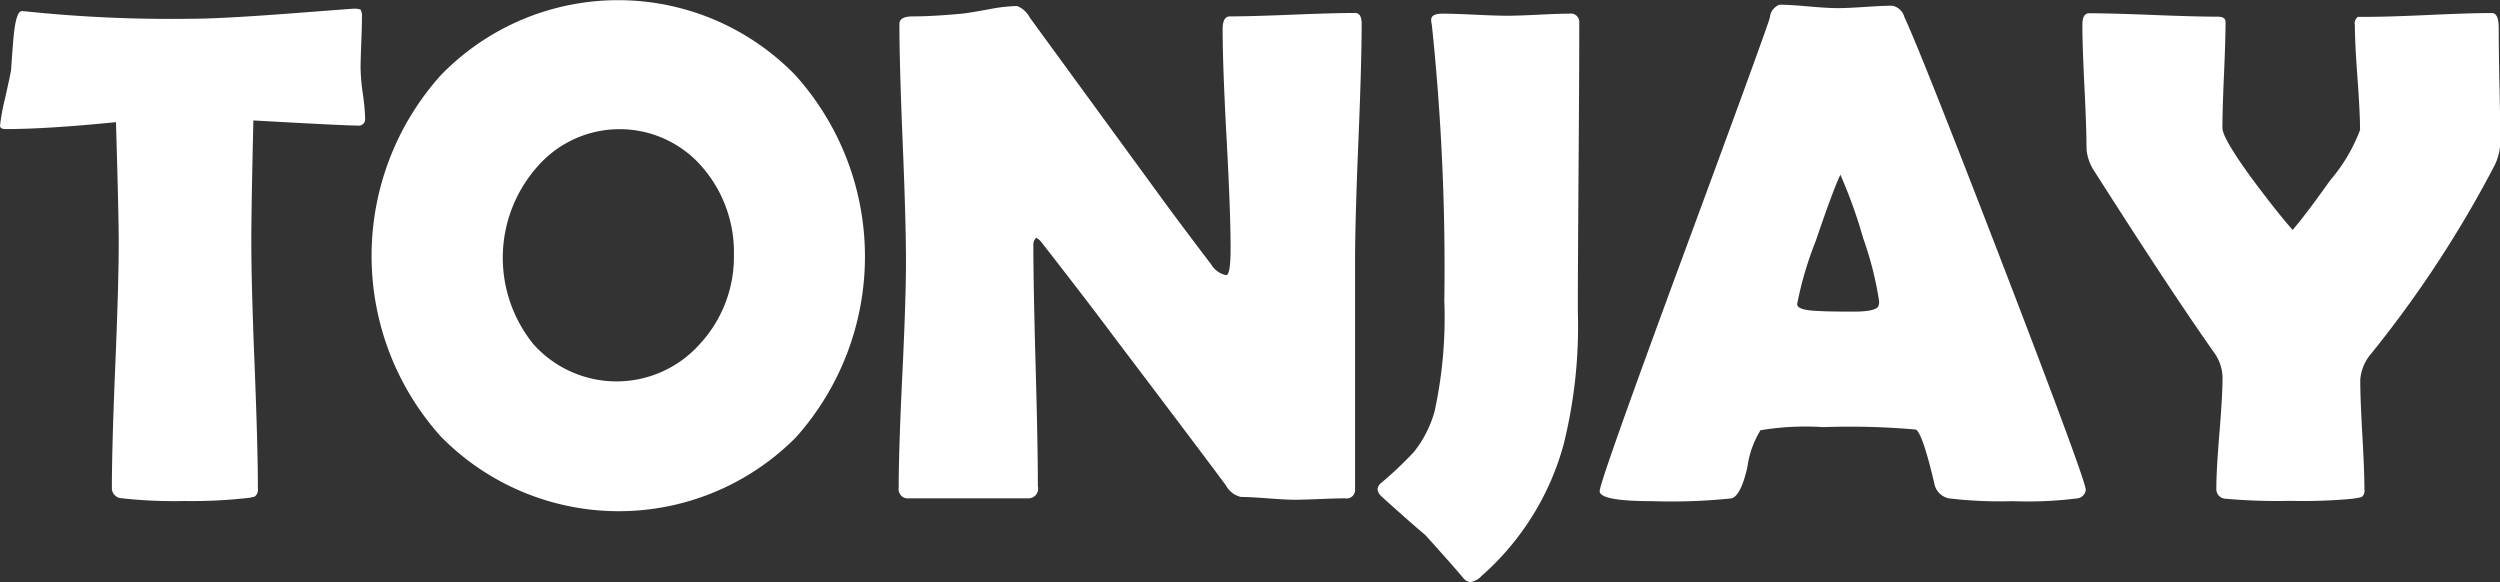 <svg xmlns="http://www.w3.org/2000/svg" width="146.094" height="34.031" viewBox="0 0 146.094 34.031">
  <rect x="0" y="0" width="146.094" height="34.031" fill="#333333" stroke="none"/>
  <defs>
    <style>
      .cls-1 {
        fill: #fff;
        fill-rule: evenodd;
      }
    </style>
  </defs>
  <path id="TONJAY" class="cls-1" d="M402.922,283.354a12.113,12.113,0,0,1-.132-1.486q0-.444.041-1.516,0.039-.971.04-1.516a0.743,0.743,0,0,0-.081-0.4,1.119,1.119,0,0,0-.465-0.05q-0.019,0-2.649.2-4.893.384-6.712,0.384a81.655,81.655,0,0,1-9.685-.424c-0.162-.014-0.256-0.021-0.283-0.021q-0.343,0-.485,1.517-0.081.95-.142,1.9-0.041.3-.364,1.719a11.965,11.965,0,0,0-.283,1.557c0,0.135.108,0.2,0.324,0.2q2.406,0,6.45-.405,0.161,5.46.161,7.036,0,2.387-.2,7.158t-0.2,7.157a0.594,0.594,0,0,0,.566.627,27.823,27.823,0,0,0,3.66.162,29.03,29.03,0,0,0,3.558-.162,2.4,2.4,0,0,0,.566-0.1,0.513,0.513,0,0,0,.182-0.485q0-2.387-.192-7.178t-0.192-7.178q0-2.02.121-7.137,5.318,0.3,6.086.3a0.377,0.377,0,0,0,.445-0.405A12.264,12.264,0,0,0,402.922,283.354Zm25.279-1.081a14.429,14.429,0,0,0-20.724,0,15.794,15.794,0,0,0,0,21.108,14.571,14.571,0,0,0,20.764.04,15.846,15.846,0,0,0-.04-21.148h0Zm-5.5,15.608A6.516,6.516,0,0,1,412.9,298a8.02,8.02,0,0,1,.122-10.271,6.374,6.374,0,0,1,9.745-.081,7.6,7.6,0,0,1,1.84,5.156,7.492,7.492,0,0,1-1.9,5.074h0Zm38.209-19.248q-1.212,0-3.659.1t-3.66.1q-0.425,0-.424.748,0,2.143.232,6.409t0.233,6.389q0,1.576-.263,1.577a1.34,1.34,0,0,1-.87-0.627q-2.042-2.688-3.053-4.084l-7.541-10.332a1.456,1.456,0,0,0-.748-0.687,9.588,9.588,0,0,0-1.6.182q-1.194.222-1.6,0.263-1.719.162-2.891,0.162-0.789,0-.788.444,0,2.306.192,6.935t0.192,6.956q0,2.2-.213,6.611t-0.212,6.591a0.537,0.537,0,0,0,.586.627h7a0.566,0.566,0,0,0,.546-0.708q0-2.344-.131-7.036t-0.132-7.036a0.562,0.562,0,0,1,.162-0.445,0.849,0.849,0,0,1,.3.243q2.851,3.66,4.246,5.54,5.1,6.732,6.551,8.694a1.341,1.341,0,0,0,.869.667q0.526,0,1.577.081t1.577,0.081q0.486,0,1.466-.041t1.466-.04a0.5,0.5,0,0,0,.586-0.546V293.13q0-2.325.192-6.945t0.192-6.925c0-.417-0.128-0.627-0.384-0.627h0Zm13.057,8.967q0.041-5.61.041-8.4a0.493,0.493,0,0,0-.586-0.526q-0.608,0-1.8.06t-1.8.061q-0.648,0-1.911-.061t-1.911-.06q-0.646,0-.647.364a1.717,1.717,0,0,0,.041.3,136.03,136.03,0,0,1,.728,16.114,25.856,25.856,0,0,1-.566,6.45,6.648,6.648,0,0,1-1.214,2.386,21.514,21.514,0,0,1-1.9,1.8,0.552,0.552,0,0,0-.223.384,0.678,0.678,0,0,0,.223.405q1.7,1.536,2.568,2.264,1.5,1.658,2.2,2.487a0.612,0.612,0,0,0,.445.263,1.083,1.083,0,0,0,.627-0.344,15.763,15.763,0,0,0,4.812-7.7,28.633,28.633,0,0,0,.829-7.825Q473.927,293.212,473.967,287.6Zm24.825,5.833Q494,281,493.009,278.876a0.926,0.926,0,0,0-.707-0.667q-0.526,0-1.588.071t-1.607.07q-0.565,0-1.708-.1t-1.689-.1a0.874,0.874,0,0,0-.566.768q-0.425,1.335-5.378,14.74Q475.2,306.05,475.2,306.575q0,0.588,3.093.587A33.931,33.931,0,0,0,482.9,307q0.546-.141.93-1.82a5.569,5.569,0,0,1,.768-2.163,16,16,0,0,1,3.66-.182,44.334,44.334,0,0,1,5.418.142q0.384,0.2,1.072,3.113a1.089,1.089,0,0,0,.869.91,25.514,25.514,0,0,0,3.721.162A23.163,23.163,0,0,0,503.1,307a0.554,0.554,0,0,0,.506-0.5q0-.546-4.812-13.062h0ZM490.6,291.8a19.694,19.694,0,0,1,.93,3.679,0.784,0.784,0,0,1-.04.283q-0.142.324-1.476,0.324-1.435,0-2.062-.04-1.213-.041-1.213-0.4a20.888,20.888,0,0,1,1.091-3.7q1.011-2.971,1.436-3.862A28.636,28.636,0,0,1,490.6,291.8h0Zm37.178-9.068q-0.04-2.154-.04-3.225,0-.87-0.4-0.87-1.233,0-3.669.112t-3.65.111h-0.505a0.459,0.459,0,0,0-.182.485q0,1.011.151,3.063t0.152,3.063a9.8,9.8,0,0,1-1.739,2.932q-1.376,1.941-2.2,2.911-0.909-1.031-2.325-2.931-1.779-2.427-1.779-3.033,0-1.031.091-3.1t0.091-3.1q0-.3-0.465-0.3-1.254,0-3.761-.1t-3.74-.1c-0.27,0-.4.223-0.4,0.668q0,1.212.121,3.639t0.121,3.639a2.742,2.742,0,0,0,.465,1.294q4.549,7.139,7,10.6a2.606,2.606,0,0,1,.485,1.395q0,1.092-.182,3.285t-0.182,3.266a0.56,0.56,0,0,0,.566.586,33.924,33.924,0,0,0,3.741.121,31.136,31.136,0,0,0,3.639-.121,5.261,5.261,0,0,0,.546-0.1,0.462,0.462,0,0,0,.162-0.445q0-1.052-.122-3.194t-0.121-3.215a2.64,2.64,0,0,1,.647-1.537,66.331,66.331,0,0,0,7.218-11.019,3.346,3.346,0,0,0,.324-1.516Q527.822,284.881,527.781,282.728Z" transform="translate(-381.719 -277.875)"/>
</svg>
